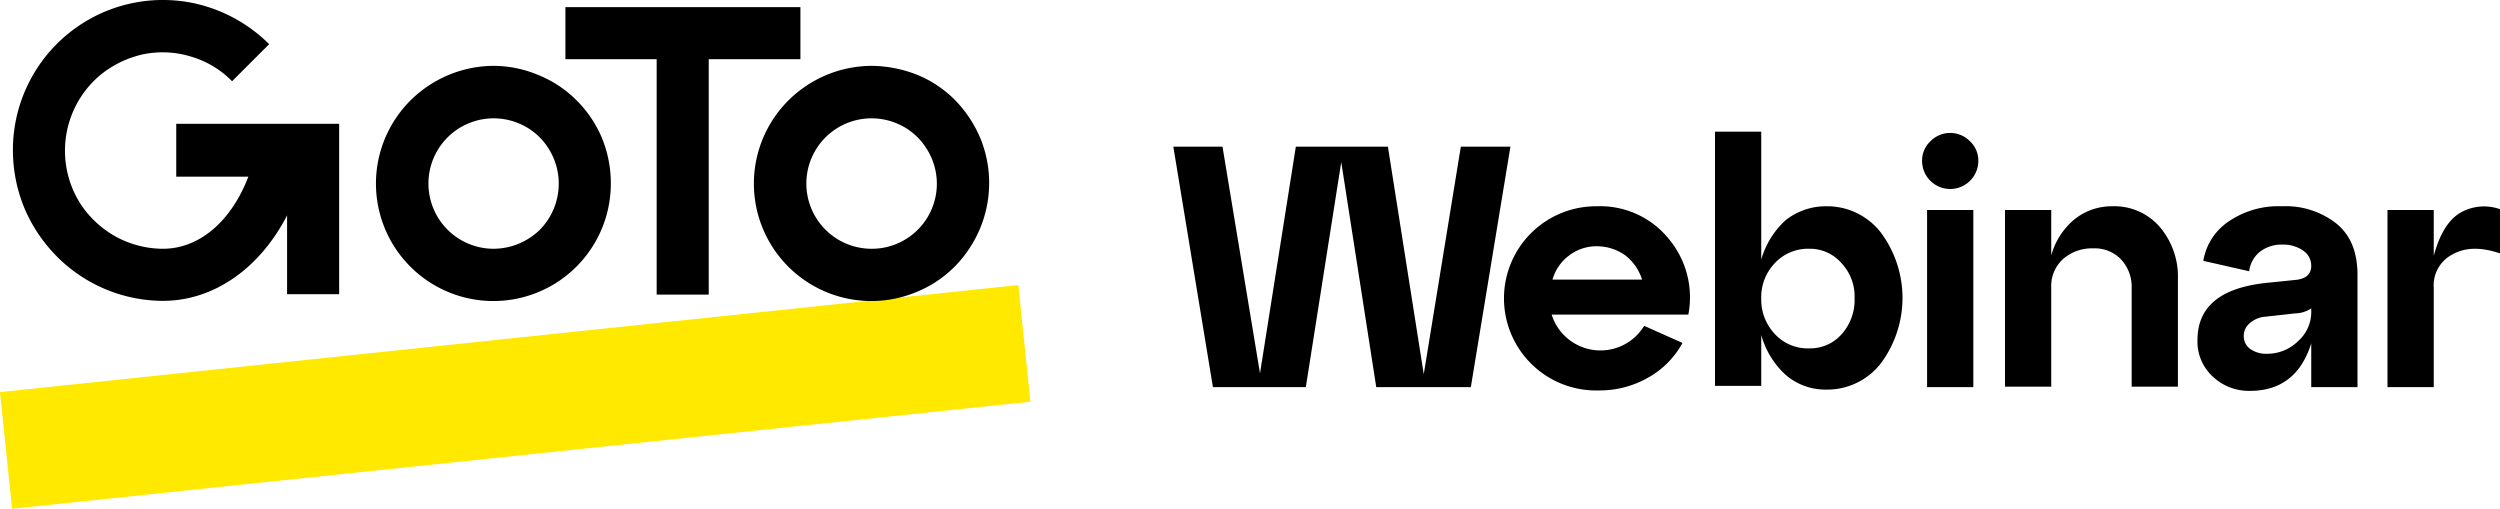 <svg xmlns="http://www.w3.org/2000/svg" width="400" height="81.402" viewBox="0 0 400 81.402">
  <g id="Goto_Webinar" data-name="Goto Webinar" transform="translate(-21.301 -259.596)">
    <path id="Path_98247" data-name="Path 98247" d="M184.234,328,21.3,345.133,23.233,363.8l162.934-17.133Z" transform="translate(0 -22.801)" fill="#ffe900"/>
    <path id="Path_98248" data-name="Path 98248" d="M101.333,270.132a18.96,18.96,0,0,0-10.467,3.2,18.789,18.789,0,1,0,29.2,15.6,18.97,18.97,0,0,0-1.4-7.2,18.673,18.673,0,0,0-4.067-6.067,18.267,18.267,0,0,0-6.133-4.067,18.7,18.7,0,0,0-7.133-1.467Zm0,29.267a10.435,10.435,0,1,1,4-20.067A10.191,10.191,0,0,1,110,283.2a10.507,10.507,0,0,1-1.333,13.2,10.686,10.686,0,0,1-7.333,3ZM161.8,270.132a18.96,18.96,0,0,0-10.467,3.2,18.789,18.789,0,0,0,17.6,33A18.334,18.334,0,0,0,177.4,299.4a18.911,18.911,0,0,0,1.8-17.667,19.7,19.7,0,0,0-4.067-6.133A18.268,18.268,0,0,0,169,271.532,20.341,20.341,0,0,0,161.8,270.132Zm0,29.267a10.435,10.435,0,1,1,4-20.067,10.191,10.191,0,0,1,4.667,3.867,10.406,10.406,0,0,1-8.667,16.2Zm-11.4-30.333v-8.333H112.8v8.333h14.6v37.667h8.333V269.065ZM50.533,279.532v8.333H62.067c-2.667,7-7.733,11.533-13.667,11.533a15.826,15.826,0,0,1-7.4-1.867,16.089,16.089,0,0,1-5.667-5.133,15.8,15.8,0,0,1,3.133-20.867,16.389,16.389,0,0,1,6.867-3.267,15.458,15.458,0,0,1,7.6.4,14.991,14.991,0,0,1,6.533,3.933l5.933-5.933a24.343,24.343,0,0,0-12.267-6.6A24,24,0,0,0,24.4,283.6a24.316,24.316,0,0,0,1.8,9.2,24.6,24.6,0,0,0,5.2,7.8,24.029,24.029,0,0,0,17,7.133c8.2,0,15.533-5.267,19.867-13.667v12.6H76.6V279.4H50.533Z" transform="translate(-1.033 0)"/>
    <path id="Path_98249" data-name="Path 98249" d="M342.967,330l5.933-36.4h7.933L350.5,332.067H335.367l-5.6-36-5.667,36H309.233L302.9,293.6h7.867l6,36.267L322.5,293.6h14.733ZM370.7,303.133a14.1,14.1,0,0,1,11.4,5.133,14.589,14.589,0,0,1,3.2,12.2H363.433a8.182,8.182,0,0,0,14.8,1.8L384.367,325a14.067,14.067,0,0,1-5.467,5.533,15.623,15.623,0,0,1-7.933,2.067,14.737,14.737,0,1,1-.267-29.467Zm0,6.4A7.188,7.188,0,0,0,366.233,311a7.284,7.284,0,0,0-2.667,3.867H377.9A7.963,7.963,0,0,0,375.233,311,7.825,7.825,0,0,0,370.7,309.533Zm36.667-6.4a10.855,10.855,0,0,1,8.733,4.2,17.534,17.534,0,0,1,0,20.933,10.855,10.855,0,0,1-8.733,4.2,9.754,9.754,0,0,1-6.467-2.333,13.581,13.581,0,0,1-3.933-6.4v8.133h-7.4V291.2h7.4v20.467a13.553,13.553,0,0,1,3.933-6.333A10.383,10.383,0,0,1,407.367,303.133ZM404.7,325.867a6.689,6.689,0,0,0,5.133-2.267,8.2,8.2,0,0,0,2.067-5.733,7.758,7.758,0,0,0-2.067-5.6,6.653,6.653,0,0,0-5.133-2.333,7.242,7.242,0,0,0-5.533,2.267,7.848,7.848,0,0,0-2.2,5.667,8.006,8.006,0,0,0,2.2,5.733A7.143,7.143,0,0,0,404.7,325.867Zm18-30a4.23,4.23,0,0,1,1.333-3.133,4.427,4.427,0,0,1,6.333,0,4.23,4.23,0,0,1,1.333,3.133,4.5,4.5,0,1,1-9,0Zm8.2,36.2h-7.4V303.733h7.4Zm22.2-28.933a9.607,9.607,0,0,1,7.6,3.267,12.279,12.279,0,0,1,2.933,8.4V332h-7.4V316.133A6.4,6.4,0,0,0,454.5,311.6a5.828,5.828,0,0,0-4.4-1.733,7.006,7.006,0,0,0-4.867,1.733,5.791,5.791,0,0,0-1.867,4.533V332h-7.4V303.733h7.4V311a11.425,11.425,0,0,1,3.667-5.733A9.485,9.485,0,0,1,453.1,303.133Zm27.2,0a13.082,13.082,0,0,1,8.733,2.8c2.267,1.867,3.333,4.6,3.333,8.2v17.933h-7.4v-7q-2.4,7.6-9.8,7.6a8.364,8.364,0,0,1-5.933-2.267,7.56,7.56,0,0,1-2.467-5.867c0-5.333,3.667-8.333,10.933-9.133l4.6-.467c1.733-.133,2.667-.867,2.667-2.267a2.929,2.929,0,0,0-1.333-2.467,5.568,5.568,0,0,0-3.267-.933,5.667,5.667,0,0,0-3.6,1.133,4.755,4.755,0,0,0-1.733,3.133l-7.333-1.667a9.409,9.409,0,0,1,4-6.267A14.121,14.121,0,0,1,480.3,303.133Zm-2.467,23.6a7,7,0,0,0,5-2,6.194,6.194,0,0,0,2.133-4.533v-.733a4.675,4.675,0,0,1-2.533.8l-4.8.533a4.218,4.218,0,0,0-2.533,1.067,2.6,2.6,0,0,0-.933,2,2.5,2.5,0,0,0,1,2.067,4.364,4.364,0,0,0,2.667.8Zm26.733-23v7.333c.933-3.467,2.333-5.733,4.2-6.867a7.616,7.616,0,0,1,6.4-.6v7.067c-3-1-5.467-1-7.533.133a5.567,5.567,0,0,0-3.067,5.4v15.867h-7.4V303.733Z" transform="translate(-93.866 -10.534)"/>
  </g>
</svg>
